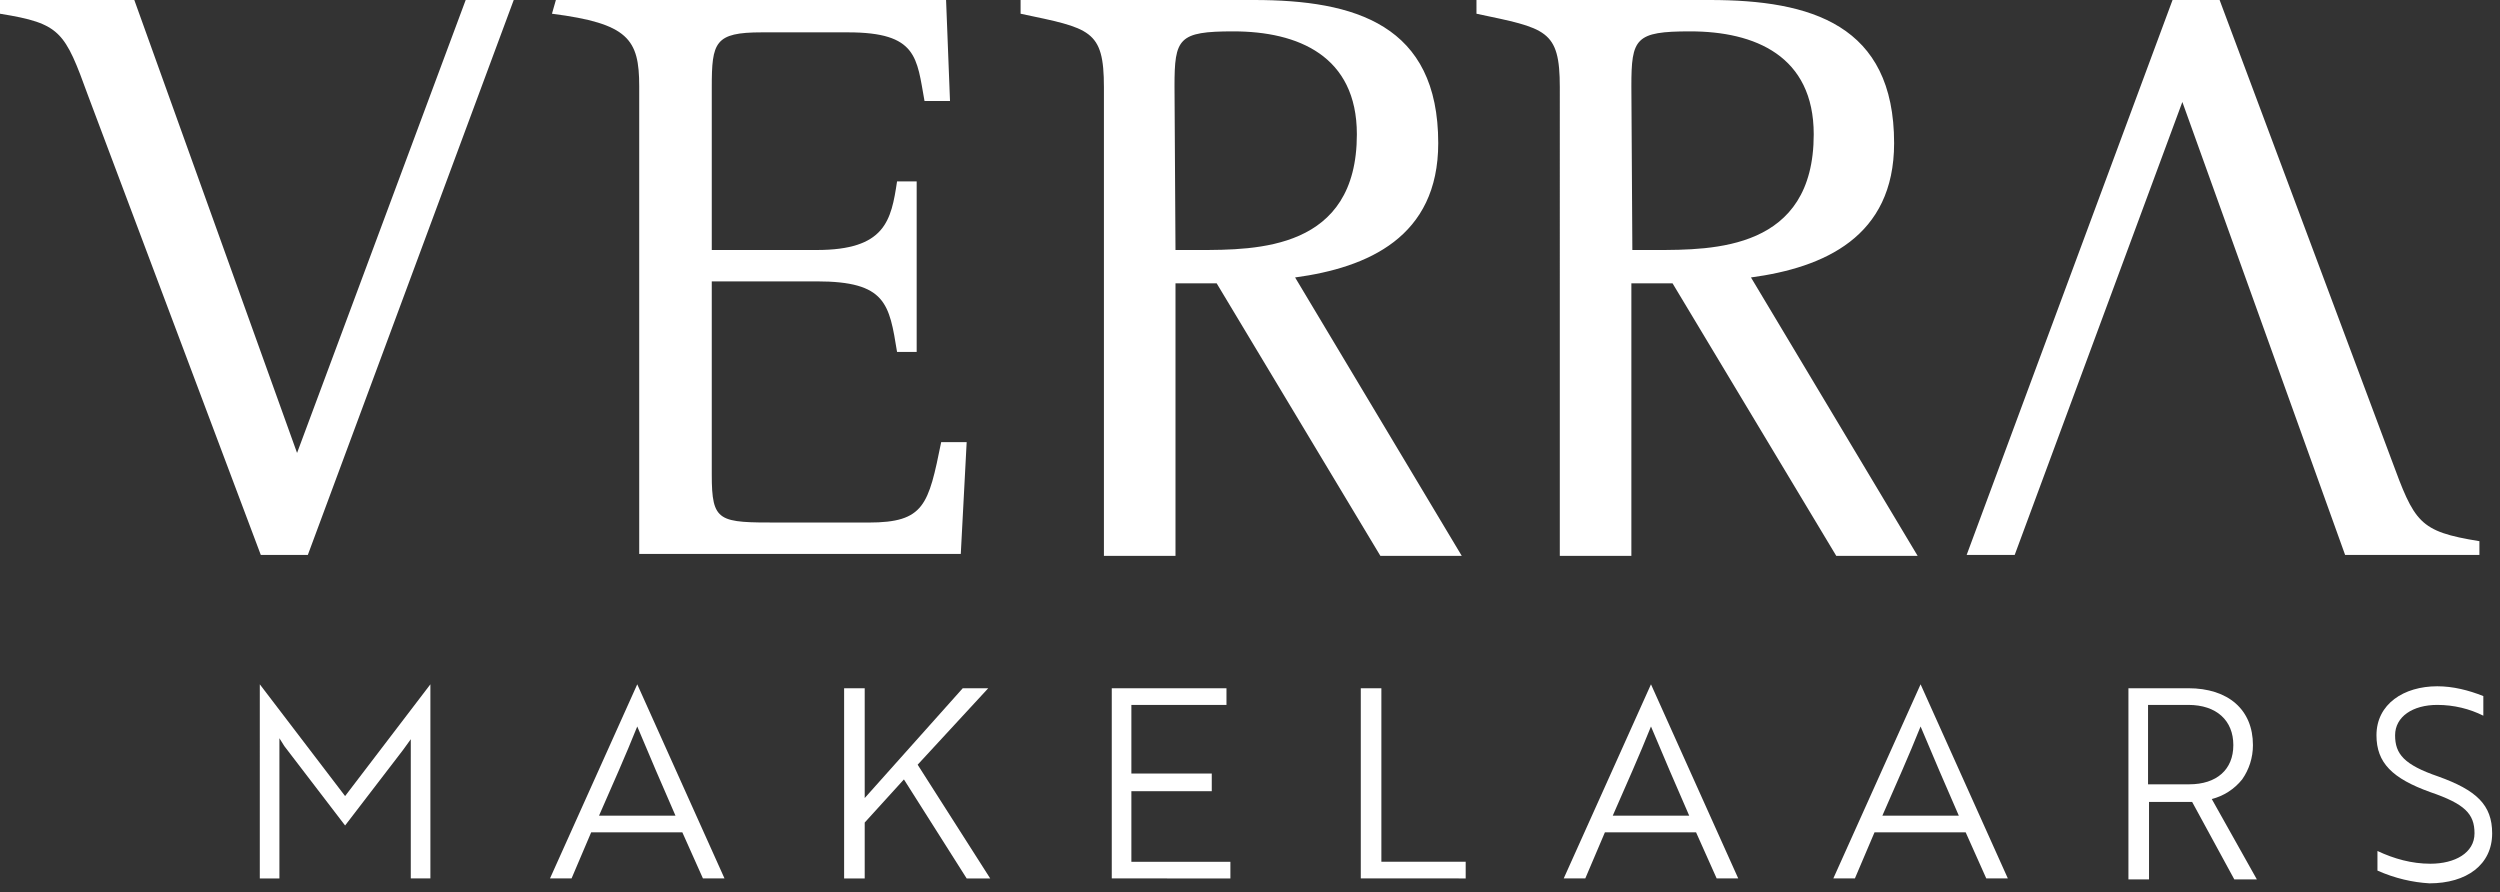 <?xml version="1.0" encoding="utf-8"?>
<!-- Generator: Adobe Illustrator 28.3.0, SVG Export Plug-In . SVG Version: 6.00 Build 0)  -->
<svg version="1.1" id="Layer_1" xmlns="http://www.w3.org/2000/svg" xmlns:xlink="http://www.w3.org/1999/xlink" x="0px" y="0px"
	 viewBox="0 0 255 91" style="enable-background:new 0 0 255 91;" xml:space="preserve">
<rect x="0" y="0" width="255" height="91" fill="#333333" stroke="none"/>
<style type="text/css">
	.st0{fill:#FFFFFF;}
</style>
<path class="st0" d="M9,9.8C6.6,3.2,6.2,2.4,0,1.4V0h13.7l16.6,46.2L47.5,0h4.9l-21,56.6h-4.8L9,9.8z"/>
<path class="st0" d="M243.9,46.8c2.4,6.5,2.8,7.4,9,8.4v1.4h-13.7l-16.6-46.2l-17.1,46.2h-4.9l21-56.6h4.8L243.9,46.8z"/>
<path class="st0" d="M65.2,8.8c0-4.8-1.1-6.4-8.9-7.4L56.7,0h39.8l0.4,10.3h-2.6c-0.8-4.4-0.7-7-7.8-7h-8.8c-4.8,0-5.1,1-5.1,5.6
	v16.6h10.7c7,0,7.6-3,8.2-7h2v17.4h-2c-0.8-4.9-1.1-7.2-8.2-7.2H72.6v19.7c0,4.9,0.7,4.9,6.9,4.9h9.1c5.7,0,6.1-1.8,7.4-8.2h2.6
	l-0.6,11.4H65.2V8.8z"/>
<path class="st0" d="M112.6,8.9c0-5.9-1.4-6-8.5-7.5V0h23.8c10.3,0,18.8,2.5,18.8,14.6c0,9.6-7.2,12.7-14.6,13.7l17,28.4h-8.3
	l-16.7-27.8h-4.2v27.8h-7.3L112.6,8.9z M119.9,25.5h2.3c6,0,16.2,0,16.2-11.8c0-8-6-10.5-12.6-10.5c-5.6,0-6,0.7-6,5.6L119.9,25.5
	L119.9,25.5z"/>
<path class="st0" d="M159.1,8.9c0-5.9-1.4-6-8.5-7.5V0h23.8c10.3,0,18.8,2.5,18.8,14.6c0,9.6-7.2,12.7-14.6,13.7l17,28.4h-8.3
	l-16.7-27.8h-4.2v27.8h-7.3L159.1,8.9L159.1,8.9z M166.5,25.5h2.3c6,0,16.2,0,16.2-11.8c0-8-6-10.5-12.6-10.5c-5.6,0-6,0.7-6,5.6
	L166.5,25.5L166.5,25.5z"/>
<path class="st0" d="M29,76.1l-0.5-0.8c0,0.6,0,1.2,0,1.8v12.5h-2V69.8l8.7,11.4l8.7-11.4v19.8h-2V77.2c0-0.6,0-1.2,0-1.8
	c-0.3,0.4-0.7,1-1.1,1.5l-5.6,7.3L29,76.1z"/>
<path class="st0" d="M68.9,83.2c-1.4-3.2-2.6-6-3.9-9.1c-1.2,3-2.5,5.9-3.9,9.1H68.9z M65,69.8L65,69.8l8.9,19.8h-2.2l-2.1-4.7h-9.3
	l-2,4.7h-2.2L65,69.8z"/>
<path class="st0" d="M93.6,78l7.4,11.6h-2.4l-6.4-10.1l-4,4.4v5.7h-2.1V70.2h2.1v11.2l10-11.2h2.6L93.6,78z"/>
<path class="st0" d="M113.4,89.6V70.2h11.7v1.7h-9.7v7h8.2v1.8h-8.2v7.2h10.1v1.7H113.4z"/>
<path class="st0" d="M138.8,89.6V70.2h2.1v17.7h8.6v1.7H138.8z"/>
<path class="st0" d="M172.3,83.2c-1.4-3.2-2.6-6-3.9-9.1c-1.2,3-2.5,5.9-3.9,9.1H172.3z M168.4,69.8L168.4,69.8l8.9,19.8h-2.2
	l-2.1-4.7h-9.3l-2,4.7h-2.2L168.4,69.8z"/>
<path class="st0" d="M199.8,83.2c-1.4-3.2-2.6-6-3.9-9.1c-1.2,3-2.5,5.9-3.9,9.1H199.8z M195.9,69.8l8.9,19.8h-2.2l-2.1-4.7h-9.3
	l-2,4.7h-2.2L195.9,69.8z"/>
<path class="st0" d="M219.1,71.9V80h4.2c2.8,0,4.5-1.5,4.5-4s-1.7-4.1-4.6-4.1L219.1,71.9z M223.2,70.2c4.1,0,6.6,2.2,6.6,5.8
	c0,1.3-0.4,2.5-1.1,3.5c-0.8,1-1.9,1.7-3.1,2l4.6,8.2h-2.3l-4.3-7.9h-4.4v7.9h-2.1V70.2H223.2z"/>
<path class="st0" d="M242.5,88.8v-2c1.7,0.8,3.5,1.3,5.4,1.3c2.5,0,4.5-1.1,4.5-3.1s-1-3-4.5-4.2c-3.9-1.4-5.5-3-5.5-5.8
	c0-3.2,2.8-5,6.2-5c1.6,0,3.2,0.4,4.7,1v2c-1.4-0.7-3-1.1-4.7-1.1c-2.5,0-4.3,1.2-4.3,3.1s0.9,3,4.4,4.2c3.9,1.4,5.5,2.9,5.5,5.8
	c0,3.2-2.6,5.1-6.4,5.1C246.1,90,244.3,89.6,242.5,88.8"/>
</svg>
